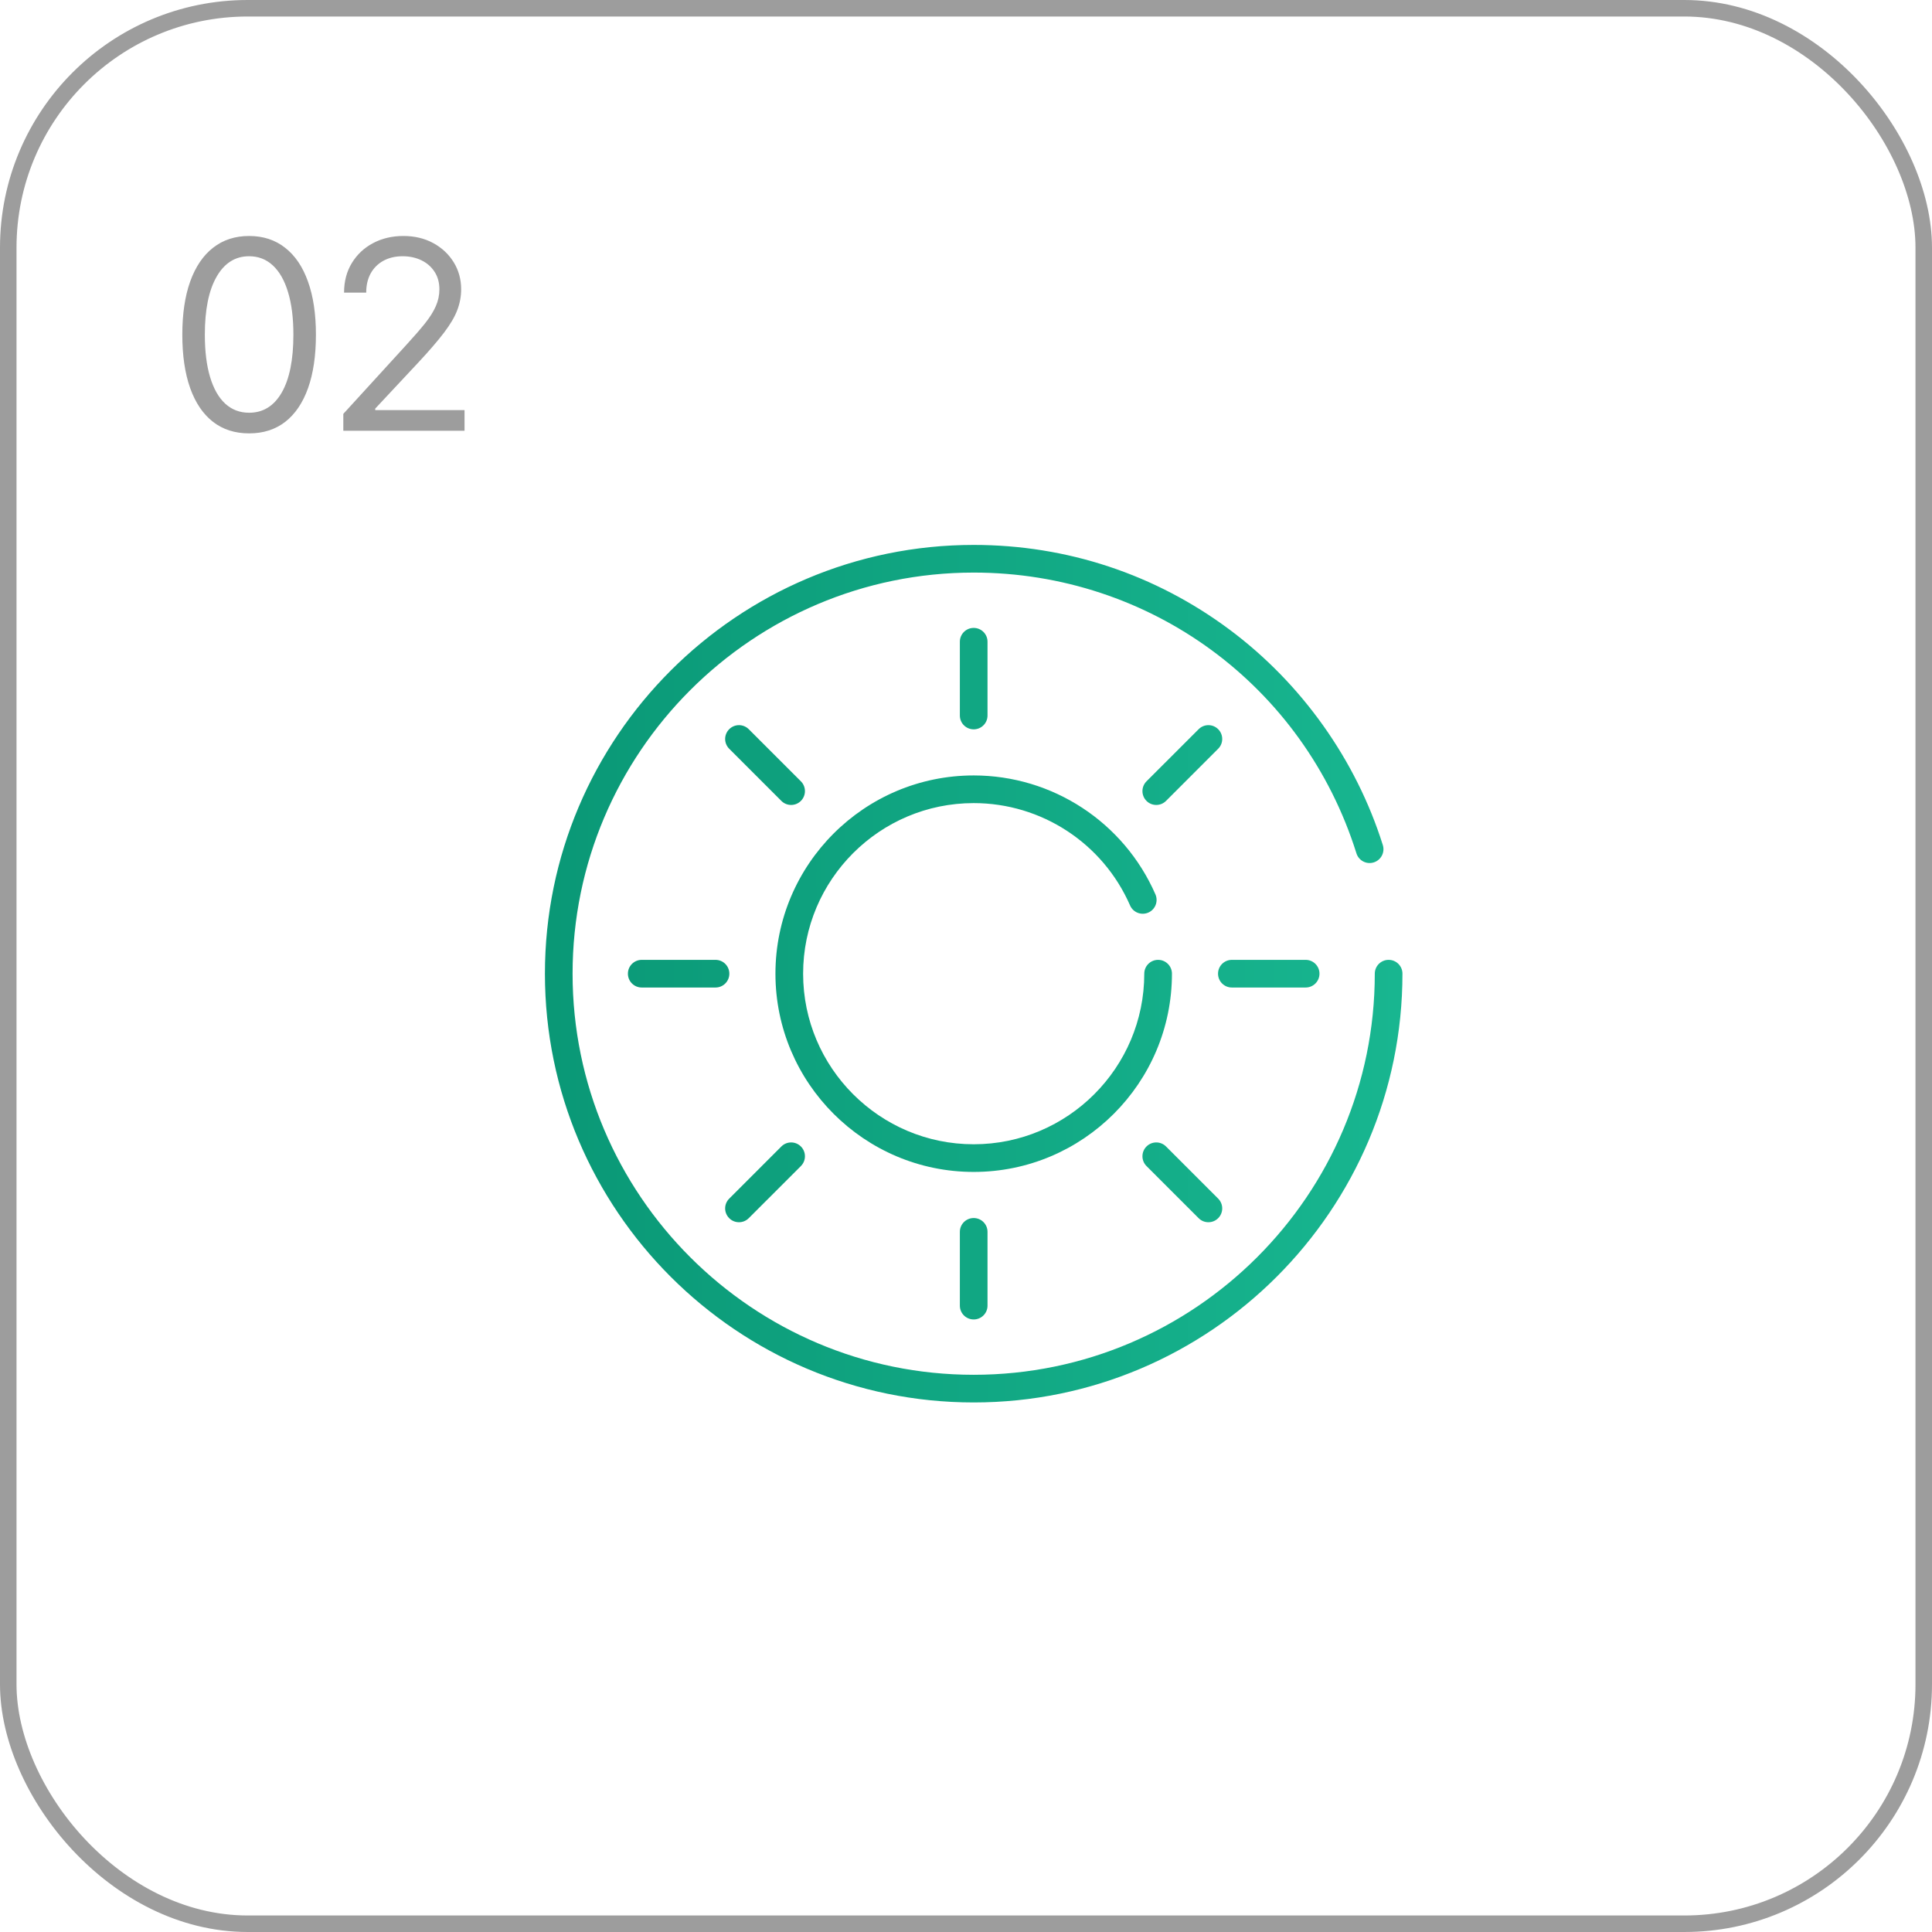 <?xml version="1.0" encoding="UTF-8"?> <svg xmlns="http://www.w3.org/2000/svg" width="117" height="117" viewBox="0 0 117 117" fill="none"><rect x="0.5" y="0.5" width="116" height="116" rx="14.5" stroke="#9D9D9D"></rect><path d="M15.086 26.245C14.23 26.245 13.501 26.012 12.899 25.546C12.297 25.077 11.836 24.397 11.518 23.507C11.2 22.613 11.041 21.533 11.041 20.268C11.041 19.01 11.2 17.937 11.518 17.046C11.84 16.152 12.302 15.471 12.905 15.001C13.511 14.527 14.238 14.291 15.086 14.291C15.935 14.291 16.66 14.527 17.263 15.001C17.869 15.471 18.331 16.152 18.649 17.046C18.971 17.937 19.132 19.01 19.132 20.268C19.132 21.533 18.973 22.613 18.655 23.507C18.336 24.397 17.876 25.077 17.274 25.546C16.672 26.012 15.943 26.245 15.086 26.245ZM15.086 24.995C15.935 24.995 16.594 24.586 17.064 23.768C17.533 22.95 17.768 21.783 17.768 20.268C17.768 19.26 17.66 18.402 17.444 17.694C17.232 16.986 16.925 16.446 16.524 16.075C16.126 15.704 15.647 15.518 15.086 15.518C14.245 15.518 13.588 15.933 13.115 16.762C12.641 17.588 12.405 18.757 12.405 20.268C12.405 21.276 12.511 22.132 12.723 22.836C12.935 23.541 13.24 24.077 13.638 24.444C14.039 24.812 14.522 24.995 15.086 24.995ZM20.791 26.086V25.064L24.632 20.859C25.083 20.366 25.454 19.939 25.745 19.575C26.037 19.207 26.253 18.863 26.393 18.541C26.537 18.215 26.609 17.874 26.609 17.518C26.609 17.109 26.511 16.755 26.314 16.456C26.12 16.156 25.855 15.925 25.518 15.762C25.181 15.599 24.802 15.518 24.382 15.518C23.935 15.518 23.545 15.611 23.211 15.796C22.882 15.978 22.626 16.234 22.444 16.564C22.266 16.893 22.177 17.279 22.177 17.723H20.836C20.836 17.041 20.994 16.442 21.308 15.927C21.622 15.412 22.05 15.01 22.592 14.723C23.138 14.435 23.749 14.291 24.427 14.291C25.109 14.291 25.713 14.435 26.24 14.723C26.766 15.01 27.179 15.399 27.479 15.887C27.778 16.376 27.927 16.919 27.927 17.518C27.927 17.946 27.85 18.365 27.694 18.774C27.543 19.179 27.278 19.632 26.899 20.132C26.524 20.628 26.003 21.234 25.336 21.95L22.723 24.745V24.836H28.132V26.086H20.791Z" fill="#9D9D9D"></path><path d="M58.966 70.971C52.346 70.971 46.96 65.585 46.96 58.965C46.96 52.346 52.346 46.96 58.966 46.96C63.74 46.96 68.059 49.788 69.972 54.163C70.156 54.588 69.964 55.082 69.539 55.266C69.115 55.45 68.621 55.258 68.436 54.833C66.792 51.067 63.073 48.635 58.966 48.635C53.27 48.635 48.636 53.27 48.636 58.965C48.636 64.661 53.27 69.296 58.966 69.296C64.662 69.296 69.296 64.661 69.296 58.965C69.296 58.502 69.67 58.128 70.134 58.128C70.597 58.128 70.972 58.502 70.972 58.965C70.972 65.585 65.586 70.971 58.966 70.971Z" fill="url(#paint0_linear_489_1251)"></path><path d="M73.18 74.017C72.965 74.017 72.75 73.936 72.588 73.771L69.43 70.614C69.104 70.287 69.104 69.757 69.43 69.43C69.757 69.103 70.287 69.103 70.614 69.43L73.772 72.588C74.098 72.914 74.098 73.445 73.772 73.771C73.607 73.936 73.395 74.017 73.18 74.017Z" fill="url(#paint1_linear_489_1251)"></path><path d="M47.91 48.747C47.695 48.747 47.48 48.666 47.318 48.501L44.16 45.343C43.833 45.017 43.833 44.486 44.16 44.16C44.487 43.833 45.017 43.833 45.344 44.16L48.502 47.317C48.828 47.644 48.828 48.174 48.502 48.501C48.337 48.666 48.125 48.747 47.91 48.747Z" fill="url(#paint2_linear_489_1251)"></path><path d="M70.022 48.747C69.807 48.747 69.592 48.666 69.43 48.501C69.104 48.174 69.104 47.644 69.43 47.317L72.588 44.16C72.915 43.833 73.445 43.833 73.772 44.16C74.098 44.486 74.098 45.017 73.772 45.343L70.614 48.501C70.449 48.666 70.237 48.747 70.022 48.747Z" fill="url(#paint3_linear_489_1251)"></path><path d="M44.752 74.017C44.537 74.017 44.322 73.936 44.16 73.771C43.833 73.445 43.833 72.914 44.16 72.588L47.318 69.43C47.645 69.103 48.175 69.103 48.502 69.43C48.828 69.757 48.828 70.287 48.502 70.614L45.344 73.771C45.179 73.936 44.967 74.017 44.752 74.017Z" fill="url(#paint4_linear_489_1251)"></path><path d="M79.068 59.803H74.601C74.138 59.803 73.763 59.429 73.763 58.965C73.763 58.502 74.138 58.128 74.601 58.128H79.068C79.532 58.128 79.906 58.502 79.906 58.965C79.906 59.429 79.532 59.803 79.068 59.803Z" fill="url(#paint5_linear_489_1251)"></path><path d="M43.331 59.803H38.864C38.4 59.803 38.026 59.429 38.026 58.965C38.026 58.502 38.4 58.128 38.864 58.128H43.331C43.794 58.128 44.168 58.502 44.168 58.965C44.168 59.429 43.794 59.803 43.331 59.803Z" fill="url(#paint6_linear_489_1251)"></path><path d="M58.966 44.168C58.502 44.168 58.128 43.794 58.128 43.33V38.863C58.128 38.4 58.502 38.026 58.966 38.026C59.429 38.026 59.803 38.4 59.803 38.863V43.33C59.803 43.794 59.429 44.168 58.966 44.168Z" fill="url(#paint7_linear_489_1251)"></path><path d="M58.966 79.905C58.502 79.905 58.128 79.531 58.128 79.068V74.601C58.128 74.137 58.502 73.763 58.966 73.763C59.429 73.763 59.803 74.137 59.803 74.601V79.068C59.803 79.531 59.429 79.905 58.966 79.905Z" fill="url(#paint8_linear_489_1251)"></path><path d="M58.965 84.931C44.648 84.931 33 73.283 33 58.965C33 44.648 44.648 33 58.965 33C64.603 33 69.966 34.776 74.472 38.137C78.828 41.387 82.12 46.016 83.742 51.176C83.881 51.617 83.635 52.086 83.194 52.226C82.753 52.365 82.284 52.12 82.145 51.678C78.951 41.507 69.636 34.675 58.965 34.675C45.572 34.675 34.675 45.572 34.675 58.965C34.675 72.359 45.572 83.256 58.965 83.256C72.359 83.256 83.256 72.359 83.256 58.965C83.256 58.502 83.63 58.128 84.093 58.128C84.557 58.128 84.931 58.502 84.931 58.965C84.931 73.283 73.283 84.931 58.965 84.931Z" fill="url(#paint9_linear_489_1251)"></path><defs><linearGradient id="paint0_linear_489_1251" x1="32.999" y1="58.963" x2="84.928" y2="58.963" gradientUnits="userSpaceOnUse"><stop stop-color="#0A9876"></stop><stop offset="1" stop-color="#18B690"></stop></linearGradient><linearGradient id="paint1_linear_489_1251" x1="32.999" y1="58.963" x2="84.928" y2="58.963" gradientUnits="userSpaceOnUse"><stop stop-color="#0A9876"></stop><stop offset="1" stop-color="#18B690"></stop></linearGradient><linearGradient id="paint2_linear_489_1251" x1="32.999" y1="58.963" x2="84.928" y2="58.963" gradientUnits="userSpaceOnUse"><stop stop-color="#0A9876"></stop><stop offset="1" stop-color="#18B690"></stop></linearGradient><linearGradient id="paint3_linear_489_1251" x1="32.999" y1="58.963" x2="84.928" y2="58.963" gradientUnits="userSpaceOnUse"><stop stop-color="#0A9876"></stop><stop offset="1" stop-color="#18B690"></stop></linearGradient><linearGradient id="paint4_linear_489_1251" x1="32.999" y1="58.963" x2="84.928" y2="58.963" gradientUnits="userSpaceOnUse"><stop stop-color="#0A9876"></stop><stop offset="1" stop-color="#18B690"></stop></linearGradient><linearGradient id="paint5_linear_489_1251" x1="32.999" y1="58.963" x2="84.928" y2="58.963" gradientUnits="userSpaceOnUse"><stop stop-color="#0A9876"></stop><stop offset="1" stop-color="#18B690"></stop></linearGradient><linearGradient id="paint6_linear_489_1251" x1="32.999" y1="58.963" x2="84.928" y2="58.963" gradientUnits="userSpaceOnUse"><stop stop-color="#0A9876"></stop><stop offset="1" stop-color="#18B690"></stop></linearGradient><linearGradient id="paint7_linear_489_1251" x1="32.999" y1="58.963" x2="84.928" y2="58.963" gradientUnits="userSpaceOnUse"><stop stop-color="#0A9876"></stop><stop offset="1" stop-color="#18B690"></stop></linearGradient><linearGradient id="paint8_linear_489_1251" x1="32.999" y1="58.963" x2="84.928" y2="58.963" gradientUnits="userSpaceOnUse"><stop stop-color="#0A9876"></stop><stop offset="1" stop-color="#18B690"></stop></linearGradient><linearGradient id="paint9_linear_489_1251" x1="32.999" y1="58.963" x2="84.928" y2="58.963" gradientUnits="userSpaceOnUse"><stop stop-color="#0A9876"></stop><stop offset="1" stop-color="#18B690"></stop></linearGradient></defs></svg> 
